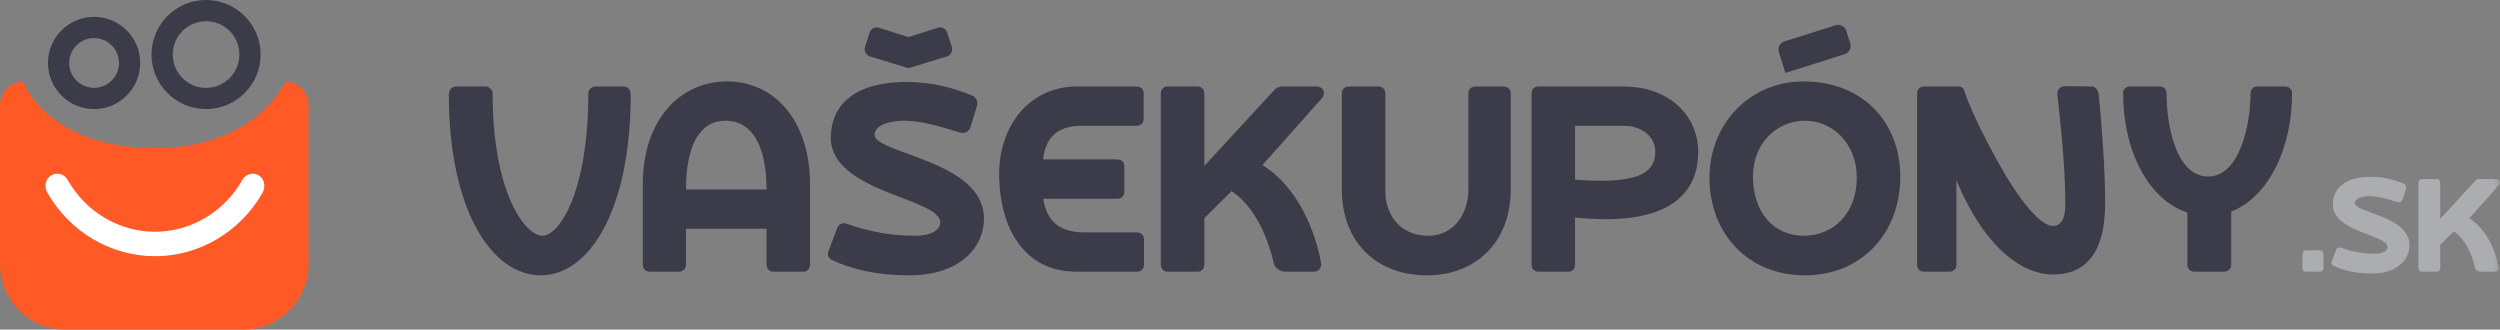<svg xmlns="http://www.w3.org/2000/svg" xmlns:xlink="http://www.w3.org/1999/xlink" width="301.127" height="39.704" viewBox="0 0 301.127 39.704">
  <rect x="0" y="0" width="301.127" height="39.704" fill="#808080" stroke="none"/>
  <defs>
    <path id="path-17" fill-rule="evenodd" d="M301.127 21.569v11.155h-9.819V21.569h9.819z"/>
    <mask id="mask-18" maskContentUnits="userSpaceOnUse" maskUnits="userSpaceOnUse">
      <rect width="301.127" height="39.704" x="0" y="0" fill="black"/>
      <use fill="white" xlink:href="#path-17"/>
    </mask>
  </defs>
  <g>
    <path fill="rgb(255,89,37)" fill-rule="evenodd" d="M34.361 9.834s-3.406 7.993-15.694 7.993c-13.069 0-15.86-7.993-15.86-7.993C1.256 9.834 0 11.09 0 12.64v19.182c0 4.353 3.529 7.882 7.882 7.882H29.286c4.353 0 7.882-3.529 7.882-7.882V12.64c0-1.55-1.257-2.806-2.807-2.806"/>
    <path fill="rgb(255,255,255)" fill-rule="evenodd" d="M31.613 23.244c-2.695 4.702-7.643 7.617-12.944 7.617-5.313 0-10.272-2.929-12.962-7.651-.327-.574-.313-1.323.132-1.807.701-.763 1.835-.577 2.302.254 2.171 3.86 6.205 6.257 10.528 6.257s8.357-2.398 10.528-6.257c.404-.719 1.308-.955 1.999-.51.678.436.823 1.389.416 2.097"/>
    <path fill="rgb(59,59,73)" fill-rule="evenodd" d="M18.25 6.569c0 3.622 2.946 6.57 6.569 6.57 3.622 0 6.57-2.947 6.57-6.57C31.389 2.947 28.442 0 24.819 0c-3.623 0-6.569 2.947-6.569 6.569zm2.555 0c0-2.213 1.801-4.014 4.014-4.014 2.214 0 4.015 1.801 4.015 4.014 0 2.214-1.801 4.015-4.015 4.015-2.214 0-4.014-1.801-4.014-4.015z"/>
    <path fill="rgb(59,59,73)" fill-rule="evenodd" d="M5.779 7.584c0 3.063 2.491 5.555 5.554 5.555s5.554-2.492 5.554-5.555c0-3.063-2.491-5.555-5.554-5.555-3.063 0-5.554 2.492-5.554 5.555zm2.555 0c0-1.654 1.345-3 2.999-3 1.654 0 2.999 1.346 2.999 3s-1.345 2.999-2.999 2.999c-1.654 0-2.999-1.345-2.999-2.999z"/>
    <path fill="rgb(59,59,73)" fill-rule="evenodd" d="M54.065 11.429c0-.608.338-1.014.879-1.014h3.515c.439 0 .878.338.878.845 0 11.898 3.887 17.137 6.017 17.137 1.994 0 5.51-5.239 5.51-17.137 0-.507.439-.845.878-.845h3.346c.541 0 .879.406.879 1.014 0 13.723-4.901 21.734-10.85 21.734-5.949 0-11.053-8.011-11.053-21.734"/>
    <path fill="rgb(59,59,73)" fill-rule="evenodd" d="M77.423 22.212v9.633c0 .541.338.879.845.879h3.482c.507 0 .879-.338.879-.879V27.552h9.701v4.293c0 .541.338.879.845.879h3.549c.507 0 .845-.338.845-.879V22.212c0-7.606-4.225-12.405-10.005-12.405-5.51 0-10.141 4.461-10.141 12.405zm9.971-7.673c3.346 0 4.935 3.279 4.935 8.282h-9.701c0-5.003 1.487-8.282 4.766-8.282z"/>
    <path fill="rgb(59,59,73)" fill-rule="evenodd" d="M100.138 31.271c-.338-.169-.507-.541-.338-1.048l1.048-2.772c.169-.406.608-.675 1.115-.507 3.008 1.048 5.51 1.454 8.281 1.454 1.724 0 3.008-.575 3.008-1.622 0-1.42-3.144-2.332-6.354-3.617-3.38-1.386-6.828-3.211-6.828-6.558 0-3.515 2.332-6.726 9.126-6.726 3.144 0 5.713.744 7.876 1.623.506.203.777.744.608 1.251l-.777 2.535c-.169.574-.71.845-1.285.675-2.366-.709-4.597-1.42-6.659-1.42-2.096 0-3.616.642-3.616 1.69 0 .98 2.434 1.69 5.205 2.738 3.685 1.386 7.977 3.346 7.977 7.369 0 3.211-2.603 6.828-9.059 6.828-3.786 0-6.895-.71-9.329-1.893"/>
    <path fill="rgb(59,59,73)" fill-rule="evenodd" d="M120.351 21.367c-.169-6.051 3.549-10.952 9.397-10.952h7.166c.507 0 .845.338.845.845v3.008c0 .541-.338.879-.845.879h-6.49c-2.67 0-4.394.98-4.799 4.056h8.957c.507 0 .845.338.845.845v3.008c0 .541-.338.879-.845.879h-8.923c.473 2.974 2.231 4.056 4.968 4.056h6.287c.541 0 .879.338.879.845v3.008c0 .541-.338.879-.879.879h-7.267c-5.746 0-9.093-4.428-9.296-11.357"/>
    <path fill="rgb(59,59,73)" fill-rule="evenodd" d="M139.822 31.845V11.26c0-.506.338-.845.845-.845h3.549c.507 0 .845.338.845.845v8.721l8.45-9.16c.338-.338.71-.406 1.048-.406h3.955c.608 0 .946.338.946.744 0 .27-.067.541-.27.71l-7.132 8.011c4.225 2.603 6.389 7.943 7.065 11.797.068.439-.17 1.048-.879 1.048h-3.346c-.608 0-1.285-.338-1.454-.946-.879-3.887-2.704-7.199-5.104-8.754l-3.279 3.245v5.577c0 .541-.338.879-.845.879h-3.549c-.507 0-.845-.338-.845-.879"/>
    <path fill="rgb(59,59,73)" fill-rule="evenodd" d="M161.625 22.82V11.26c0-.506.338-.845.845-.845h3.549c.507 0 .845.338.845.845v11.73c0 2.941 1.825 5.408 5.171 5.408 3.11 0 4.834-2.67 4.834-5.577V11.26c0-.506.338-.845.879-.845h3.346c.507 0 .878.338.878.845v11.561c0 6.287-4.157 10.343-10.106 10.343-6.118 0-10.242-4.056-10.242-10.343"/>
    <path fill="rgb(59,59,73)" fill-rule="evenodd" d="M184.476 11.26V31.845c0 .541.338.879.844.879h3.549c.507 0 .845-.338.845-.879v-5.645c1.318.135 2.569.202 3.718.202 7.673 0 11.121-3.109 11.121-8.146 0-3.989-3.11-7.842-9.127-7.842h-10.106c-.506 0-.844.338-.844.845zm10.951 3.887c2.671 0 3.955 1.555 3.955 3.11 0 2.366-1.792 3.516-6.557 3.516-.913 0-1.961-.034-3.11-.135v-6.49h5.712z"/>
    <path fill="rgb(59,59,73)" fill-rule="evenodd" d="M217.263 9.807c-6.625 0-11.357 5.239-11.357 11.594 0 6.625 4.53 11.763 11.492 11.763 6.862 0 11.493-5.104 11.493-11.898 0-6.523-4.53-11.459-11.628-11.459zm.135 4.732c3.279 0 6.254 2.67 6.254 6.862 0 4.327-2.839 6.997-6.389 6.997-3.549 0-6.118-2.737-6.118-7.132 0-4.124 2.975-6.727 6.253-6.727z"/>
    <path fill="rgb(59,59,73)" fill-rule="evenodd" d="M241.567 30.628c-2.129-1.825-4.191-4.766-5.915-8.923v10.14c0 .541-.339.879-.879.879h-3.008c-.507 0-.845-.338-.845-.879v-20.552c0-.541.337-.878.845-.878h4.157c.339 0 .575.168.677.506.541 1.758 2.028 4.901 3.887 8.282 2.839 5.171 5.341 8.011 6.794 8.011.879 0 1.487-.777 1.487-2.434 0-3.853-.338-7.943-.946-13.283-.068-.609.237-1.115.946-1.115l3.177.034c.506 0 .811.541.845.946.406 4.09.777 9.126.777 13.082 0 6.828-3.008 8.619-6.287 8.619-1.825 0-3.82-.777-5.713-2.434"/>
    <path fill="rgb(59,59,73)" fill-rule="evenodd" d="M268.745 25.491v6.354c0 .541-.339.879-.879.879h-3.515c-.541 0-.879-.338-.879-.879v-6.253c-4.8-1.555-7.741-7.605-7.741-14.332 0-.507.339-.845.845-.845h3.549c.508 0 .845.338.845.845 0 4.326 1.318 10.005 5.003 10.005 3.786 0 5.104-6.22 5.104-10.005 0-.507.337-.845.845-.845h3.278c.507 0 .879.338.879.845 0 6.693-2.908 12.506-7.335 14.23"/>
    <path fill="rgb(171,173,177)" fill-rule="evenodd" d="M277.331 32.285v-1.69c0-.27.169-.439.423-.439h1.69c.253 0 .423.169.423.439v1.69c0 .27-.17.439-.423.439h-1.69c-.254 0-.423-.169-.423-.439"/>
    <path fill="rgb(171,173,177)" fill-rule="evenodd" d="M281.032 31.997c-.169-.085-.254-.27-.169-.524l.524-1.386c.085-.203.304-.338.558-.254 1.504.524 2.755.727 4.141.727.862 0 1.504-.287 1.504-.811 0-.71-1.572-1.166-3.177-1.808-1.69-.693-3.414-1.605-3.414-3.279 0-1.757 1.166-3.363 4.563-3.363 1.572 0 2.856.372 3.937.811.254.101.389.372.304.625l-.388 1.268c-.085.287-.355.423-.643.338-1.183-.355-2.298-.71-3.329-.71-1.048 0-1.808.321-1.808.845 0 .49 1.217.845 2.603 1.369 1.842.693 3.988 1.673 3.988 3.684 0 1.606-1.301 3.414-4.529 3.414-1.893 0-3.448-.355-4.665-.946"/>
    <g>
      <use fill="none" xlink:href="#path-17"/>
      <g mask="url(#mask-18)">
        <path fill="rgb(171,173,177)" fill-rule="evenodd" d="M291.308 32.285V21.992c0-.253.169-.423.423-.423h1.774c.254 0 .423.17.423.423v4.361l4.225-4.58c.169-.169.355-.203.524-.203h1.977c.304 0 .473.17.473.372 0 .135-.034.27-.135.355l-3.566 4.005c2.113 1.301 3.194 3.972 3.532 5.899.034.22-.085.524-.439.524h-1.673c-.304 0-.642-.169-.727-.473-.439-1.944-1.352-3.6-2.552-4.377l-1.64 1.623v2.789c0 .27-.168.439-.423.439h-1.774c-.254 0-.423-.169-.423-.439"/>
      </g>
    </g>
    <path fill="rgb(59,59,73)" fill-rule="evenodd" d="M114.647 5.671l-.552-1.744c-.149-.47-.655-.732-1.125-.584l-3.55 1.123c-.001.001-.003.001-.004 0l-3.55-1.123c-.47-.148-.976.114-1.125.584l-.552 1.744c-.149.47.114.976.584 1.125 0 0 4.619 1.419 4.645 1.419.025 0 4.644-1.419 4.644-1.419.47-.149.733-.655.584-1.125"/>
    <path fill="rgb(59,59,73)" fill-rule="evenodd" d="M215.054 8.785l7.13-2.256c.546-.172.851-.761.678-1.306l-.474-1.501c-.173-.545-.761-.851-1.306-.678l-6.137 1.941c-.546.173-.851.76-.678 1.306l.788 2.494z"/>
  </g>
</svg>

